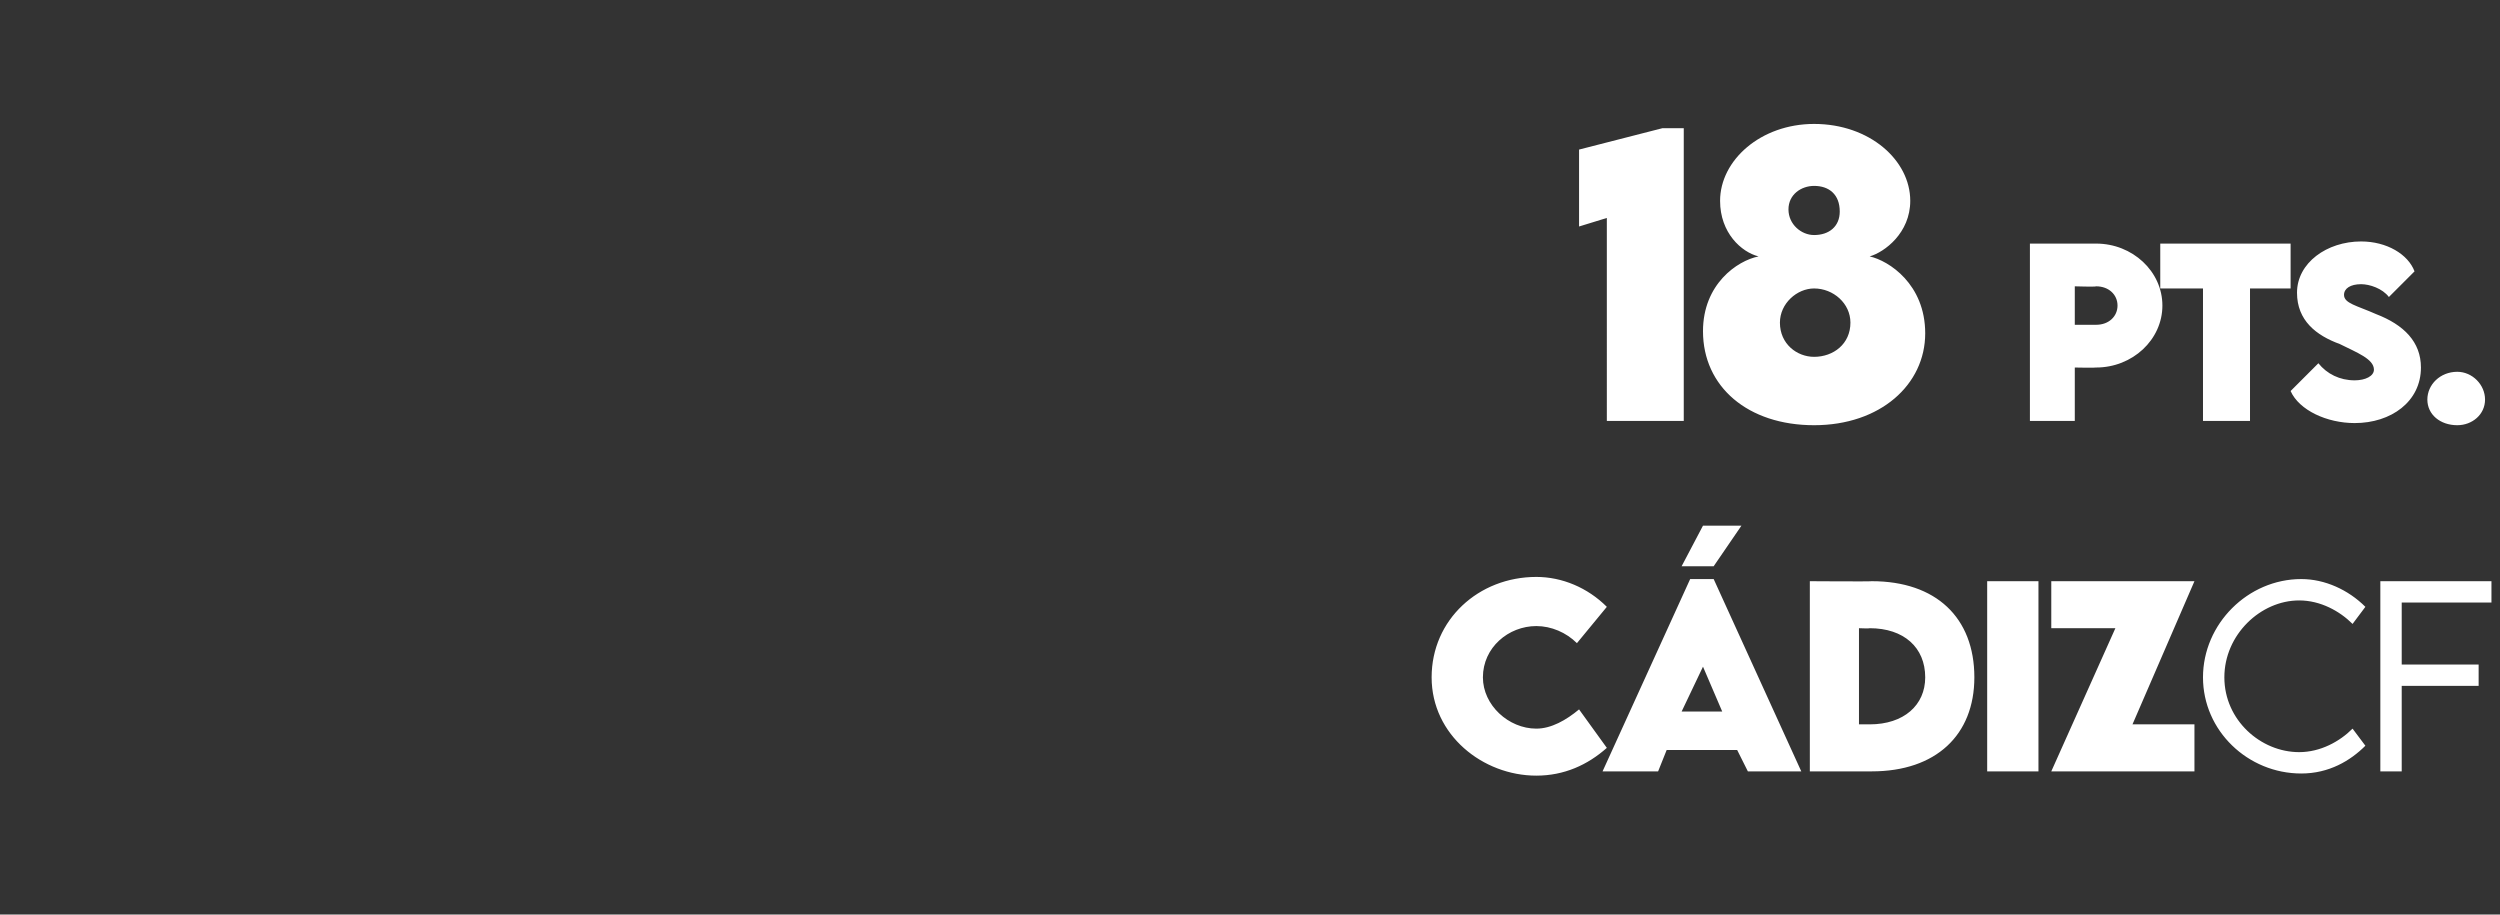 <?xml version="1.0" standalone="no"?><!DOCTYPE svg PUBLIC "-//W3C//DTD SVG 1.1//EN" "http://www.w3.org/Graphics/SVG/1.1/DTD/svg11.dtd"><svg xmlns="http://www.w3.org/2000/svg" version="1.1" width="117px" height="42.8px" viewBox="0 -1 117 42.8" style="top:-1px"><rect x="0" y="-1" width="117" height="42.8" fill="#333333" stroke="none"/><desc>18 pts. c dizcf</desc><defs/><g id="Polygon30959"><path d="m67 30.7c0-2.7 2.2-4.7 4.9-4.7c1.2 0 2.4.5 3.3 1.4l-1.4 1.7c-.5-.5-1.2-.8-1.9-.8c-1.3 0-2.5 1-2.5 2.4c0 1.3 1.2 2.4 2.5 2.4c.7 0 1.4-.4 2-.9l1.3 1.8c-.9.8-2 1.3-3.3 1.3c-2.5 0-4.9-1.9-4.9-4.6zm13.2-5.2h-1.5l1-1.9h1.8l-1.3 1.9zm1.1 8.6H78l-.4 1H75l4.1-9h1.1l4.1 9h-2.5l-.5-1zm-.7-1.8l-.9-2.1l-1 2.1h1.9zm11.8-1.6c0 2.7-1.8 4.4-4.8 4.4h-2.9v-8.9s2.86.02 2.9 0c3 0 4.8 1.7 4.8 4.5zm-4.9 2.2c1.6 0 2.6-.9 2.6-2.2c0-1.4-1-2.3-2.6-2.3c0 .02-.5 0-.5 0v4.5h.5s.02-.03 0 0zm5.5-6.7h2.4v8.9H93v-8.9zm6 2.2h-3v-2.2h6.7l-2.9 6.7h2.9v2.2H96l3-6.7zm4.1 2.3c0-2.5 2.1-4.6 4.6-4.6c1.1 0 2.2.5 3 1.3l-.6.8c-.6-.6-1.5-1.1-2.5-1.1c-1.8 0-3.5 1.6-3.5 3.6c0 2 1.7 3.5 3.5 3.5c1 0 1.9-.5 2.5-1.1l.6.8c-.7.7-1.7 1.3-3 1.3c-2.5 0-4.6-2-4.6-4.5zm9.3-3.5v2.9h3.6v1h-3.6v4h-1v-8.9h5.2v1h-4.2z" stroke="none" fill="#fff"/></g><g id="Polygon30958"><path d="m78.8 5v13.7h-3.6V9.2l-1.3.4V6l3.9-1h1zm.9 9.5c0-2.2 1.6-3.3 2.6-3.5c-.8-.2-1.8-1.1-1.8-2.6c0-1.9 1.9-3.6 4.4-3.6c2.6 0 4.5 1.7 4.5 3.6c0 1.5-1.2 2.4-1.9 2.6c.9.2 2.6 1.3 2.6 3.6c0 2.4-2.1 4.3-5.2 4.3c-3.1 0-5.2-1.8-5.2-4.4zm6.4-5.6c0-.8-.5-1.2-1.2-1.2c-.6 0-1.2.4-1.2 1.1c0 .7.6 1.2 1.2 1.2c.7 0 1.2-.4 1.2-1.1zm.5 5.2c0-.9-.8-1.6-1.7-1.6c-.8 0-1.6.7-1.6 1.6c0 1 .8 1.6 1.6 1.6c.9 0 1.7-.6 1.7-1.6zm8.4-3.7h3.1c1.7 0 3.1 1.3 3.1 2.9c0 1.6-1.4 2.9-3.1 2.9c-.03.02-1 0-1 0v2.5H95v-8.3zm4.1 2.9c0-.5-.4-.9-1-.9c-.03.03-1 0-1 0v1.8h1c.6 0 1-.4 1-.9zm8.1-.8h-1.9v6.2h-2.2v-6.2h-2v-2.1h6.1v2.1zm0 4.8l1.3-1.3c.4.5 1 .8 1.7.8c.5 0 .9-.2.9-.5c0-.5-.8-.8-1.6-1.2c-1.1-.4-2-1.1-2-2.4c0-1.4 1.4-2.4 3-2.4c1.2 0 2.2.6 2.5 1.4l-1.2 1.2c-.3-.4-.9-.6-1.3-.6c-.5 0-.8.2-.8.5c0 .4.6.5 1.5.9c1.3.5 2.1 1.3 2.1 2.5c0 1.6-1.4 2.6-3.1 2.6c-1.3 0-2.6-.6-3-1.5zm6.4.4c0-.7.6-1.3 1.4-1.3c.7 0 1.3.6 1.3 1.3c0 .7-.6 1.2-1.3 1.2c-.8 0-1.4-.5-1.4-1.2z" stroke="none" fill="#fff"/></g></svg>